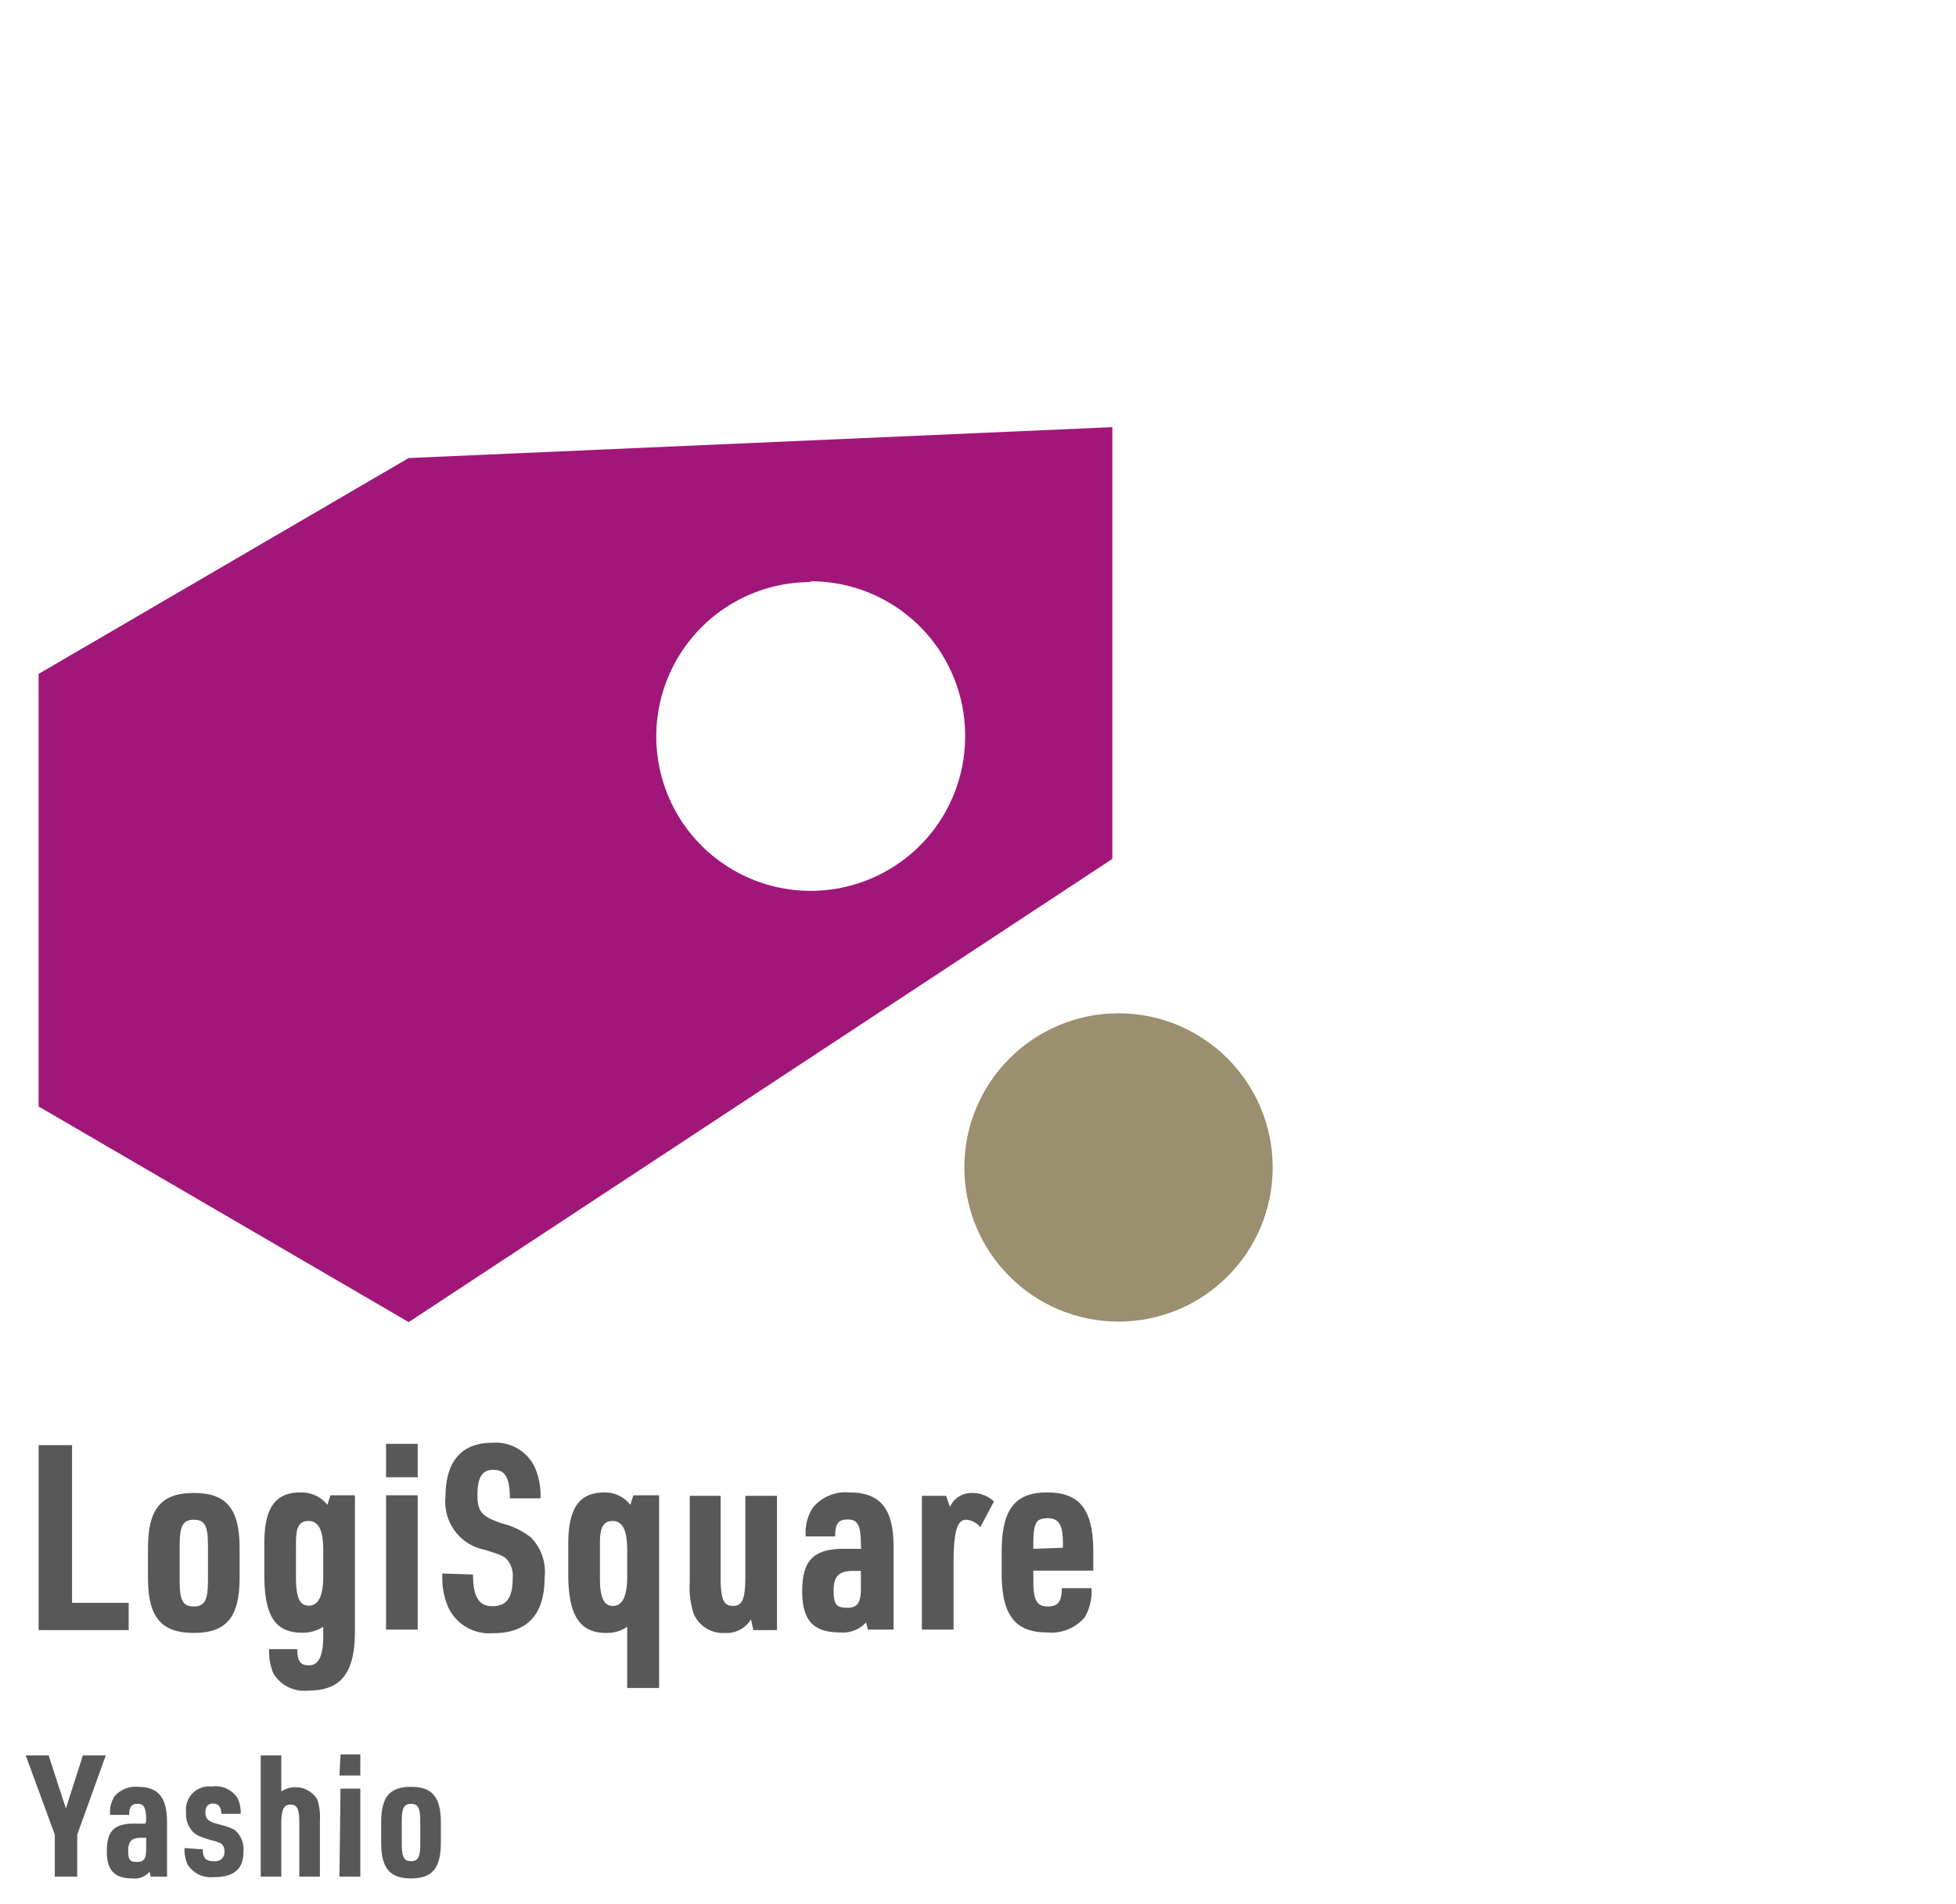 <svg id="slice" xmlns="http://www.w3.org/2000/svg" viewBox="0 0 76 74"><defs><style>.cls-1{fill:#a11779;}.cls-2{fill:#9a8f6e;}.cls-3{fill:#595858;}</style></defs><path class="cls-1" d="M1.5,43V26.19L15.88,17.8l27.34-1.2V33.38l-27.34,18Zm30-20.38a6,6,0,1,0,6,6A6,6,0,0,0,31.48,22.59Z"/><circle class="cls-2" cx="43.46" cy="45.37" r="5.99"/><path class="cls-3" d="M2.13,71.3,1,68.22h.89l.67,2.06.66-2.06h.89L3,71.3v1.63H2.13Z"/><path class="cls-3" d="M5.68,70.76c0-.5-.08-.66-.33-.66s-.33.13-.33.43H4.28a1.12,1.12,0,0,1,.17-.72,1.07,1.07,0,0,1,.91-.37c.79,0,1.13.41,1.13,1.38v2.11H5.86l-.05-.19a.75.75,0,0,1-.66.26c-.69,0-1-.3-1-1.06s.27-1.07,1.05-1.07h.45Zm-.2.66c-.36,0-.5.14-.5.51s.09.43.35.43.35-.13.35-.49v-.45Z"/><path class="cls-3" d="M7.88,71.87c0,.35.12.46.44.46a.35.35,0,0,0,.4-.39.36.36,0,0,0-.12-.29,1.6,1.6,0,0,0-.41-.14c-.45-.14-.58-.2-.71-.34a1,1,0,0,1-.25-.74.9.9,0,0,1,1-1,1,1,0,0,1,1,.45,1.25,1.25,0,0,1,.12.61H8.6c0-.26-.11-.4-.32-.4s-.3.13-.3.35.1.34.43.43c.55.15.66.19.79.32a1,1,0,0,1,.26.76c0,.7-.38,1-1.17,1a1.06,1.06,0,0,1-1-.49,1.42,1.42,0,0,1-.12-.64Z"/><path class="cls-3" d="M10.13,68.22h.8v1.4a1,1,0,0,1,1.4.31,2.2,2.2,0,0,1,.1.81v2.19h-.8V70.85c0-.54-.08-.72-.34-.72s-.36.18-.36.75v2.05h-.8Z"/><path class="cls-3" d="M13.23,68.18H14V69h-.81Zm0,1.33H14v3.42h-.81Z"/><path class="cls-3" d="M14.81,70.83c0-1,.33-1.39,1.16-1.39s1.16.4,1.16,1.39v.77c0,1-.33,1.4-1.16,1.4s-1.16-.4-1.16-1.4Zm1.52-.06c0-.51-.09-.67-.36-.67s-.36.16-.36.67v.9c0,.5.09.66.36.66s.36-.16.36-.66Z"/><path class="cls-3" d="M1.5,56.16H2.8v6.13H5v1.06H1.5Z"/><path class="cls-3" d="M5.75,60.15c0-1.51.51-2.13,1.78-2.13s1.78.62,1.78,2.13v1.18c0,1.52-.52,2.13-1.78,2.13s-1.78-.61-1.78-2.13Zm2.33-.09c0-.78-.13-1-.55-1s-.55.24-.55,1v1.37c0,.78.13,1,.55,1s.55-.24.55-1Z"/><path class="cls-3" d="M12.56,63.22a1.45,1.45,0,0,1-.82.23c-1.05,0-1.47-.65-1.47-2.27V60c0-1.4.42-2,1.4-2a1.28,1.28,0,0,1,1.05.48l.12-.37h.95v5.29c0,1.62-.54,2.3-1.81,2.3a1.4,1.4,0,0,1-1.36-.67,2.15,2.15,0,0,1-.16-.94h1.09c0,.46.12.63.45.63s.56-.27.56-1.13ZM11.5,61.3c0,.78.14,1.1.5,1.1s.56-.36.56-1.14v-1c0-.8-.18-1.15-.57-1.15s-.49.26-.49.87Z"/><path class="cls-3" d="M15,56.11h1.23v1.3H15Zm0,2h1.23v5.22H15Z"/><path class="cls-3" d="M18.38,61.19c0,.88.23,1.23.76,1.23s.78-.32.78-1.07a1,1,0,0,0-.2-.72c-.15-.16-.19-.18-.88-.4a1.9,1.9,0,0,1-1.53-2.07c0-1.37.63-2.09,1.81-2.09a1.68,1.68,0,0,1,1.65.93A2.71,2.71,0,0,1,21,58.23H19.81c0-.84-.2-1.11-.65-1.11s-.61.33-.61,1,.23.83.94,1.08a2.93,2.93,0,0,1,1.14.55,1.91,1.91,0,0,1,.53,1.57c0,1.43-.68,2.15-2,2.15a1.76,1.76,0,0,1-1.74-1,2.86,2.86,0,0,1-.23-1.32Z"/><path class="cls-3" d="M24.37,63.22a1.37,1.37,0,0,1-.82.24c-1,0-1.47-.65-1.47-2.28V60c0-1.4.43-2,1.41-2a1.24,1.24,0,0,1,1,.48l.12-.37h1v7.49H24.37Zm-1.06-1.9c0,.77.15,1.09.51,1.09s.55-.37.55-1.15v-1c0-.8-.18-1.15-.56-1.15s-.5.26-.5.87Z"/><path class="cls-3" d="M28,58.13V61.3c0,.84.11,1.11.48,1.11s.48-.28.48-1.15V58.13h1.23v5.22h-.92l-.09-.42a1.1,1.1,0,0,1-1,.53,1.24,1.24,0,0,1-1.23-.75,3.33,3.33,0,0,1-.15-1.24V58.13Z"/><path class="cls-3" d="M33.45,60.05c0-.77-.12-1-.51-1s-.49.19-.49.66H31.31a1.75,1.75,0,0,1,.26-1.1A1.64,1.64,0,0,1,33,58c1.21,0,1.72.63,1.72,2.12v3.21h-1l-.07-.28a1.21,1.21,0,0,1-1,.39c-1.05,0-1.48-.46-1.48-1.61s.41-1.64,1.61-1.64h.68Zm-.31,1c-.55,0-.75.21-.75.77s.13.66.53.66.53-.19.53-.76v-.67Z"/><path class="cls-3" d="M35.82,58.13h.94l.15.43a.92.92,0,0,1,.87-.54,1.21,1.21,0,0,1,.84.33l-.53,1a.79.79,0,0,0-.55-.29c-.36,0-.49.48-.49,1.74v2.53H35.82Z"/><path class="cls-3" d="M40.15,61.43c0,.77.14,1,.56,1s.54-.21.55-.71h1.15a2,2,0,0,1-.26,1.13,1.71,1.71,0,0,1-1.47.59c-1.23,0-1.76-.67-1.76-2.29v-.83c0-1.65.5-2.32,1.77-2.32s1.79.67,1.79,2.32v.72H40.15Zm1.15-1.28V60c0-.73-.14-1-.6-1s-.55.22-.55,1v.19Z"/></svg>